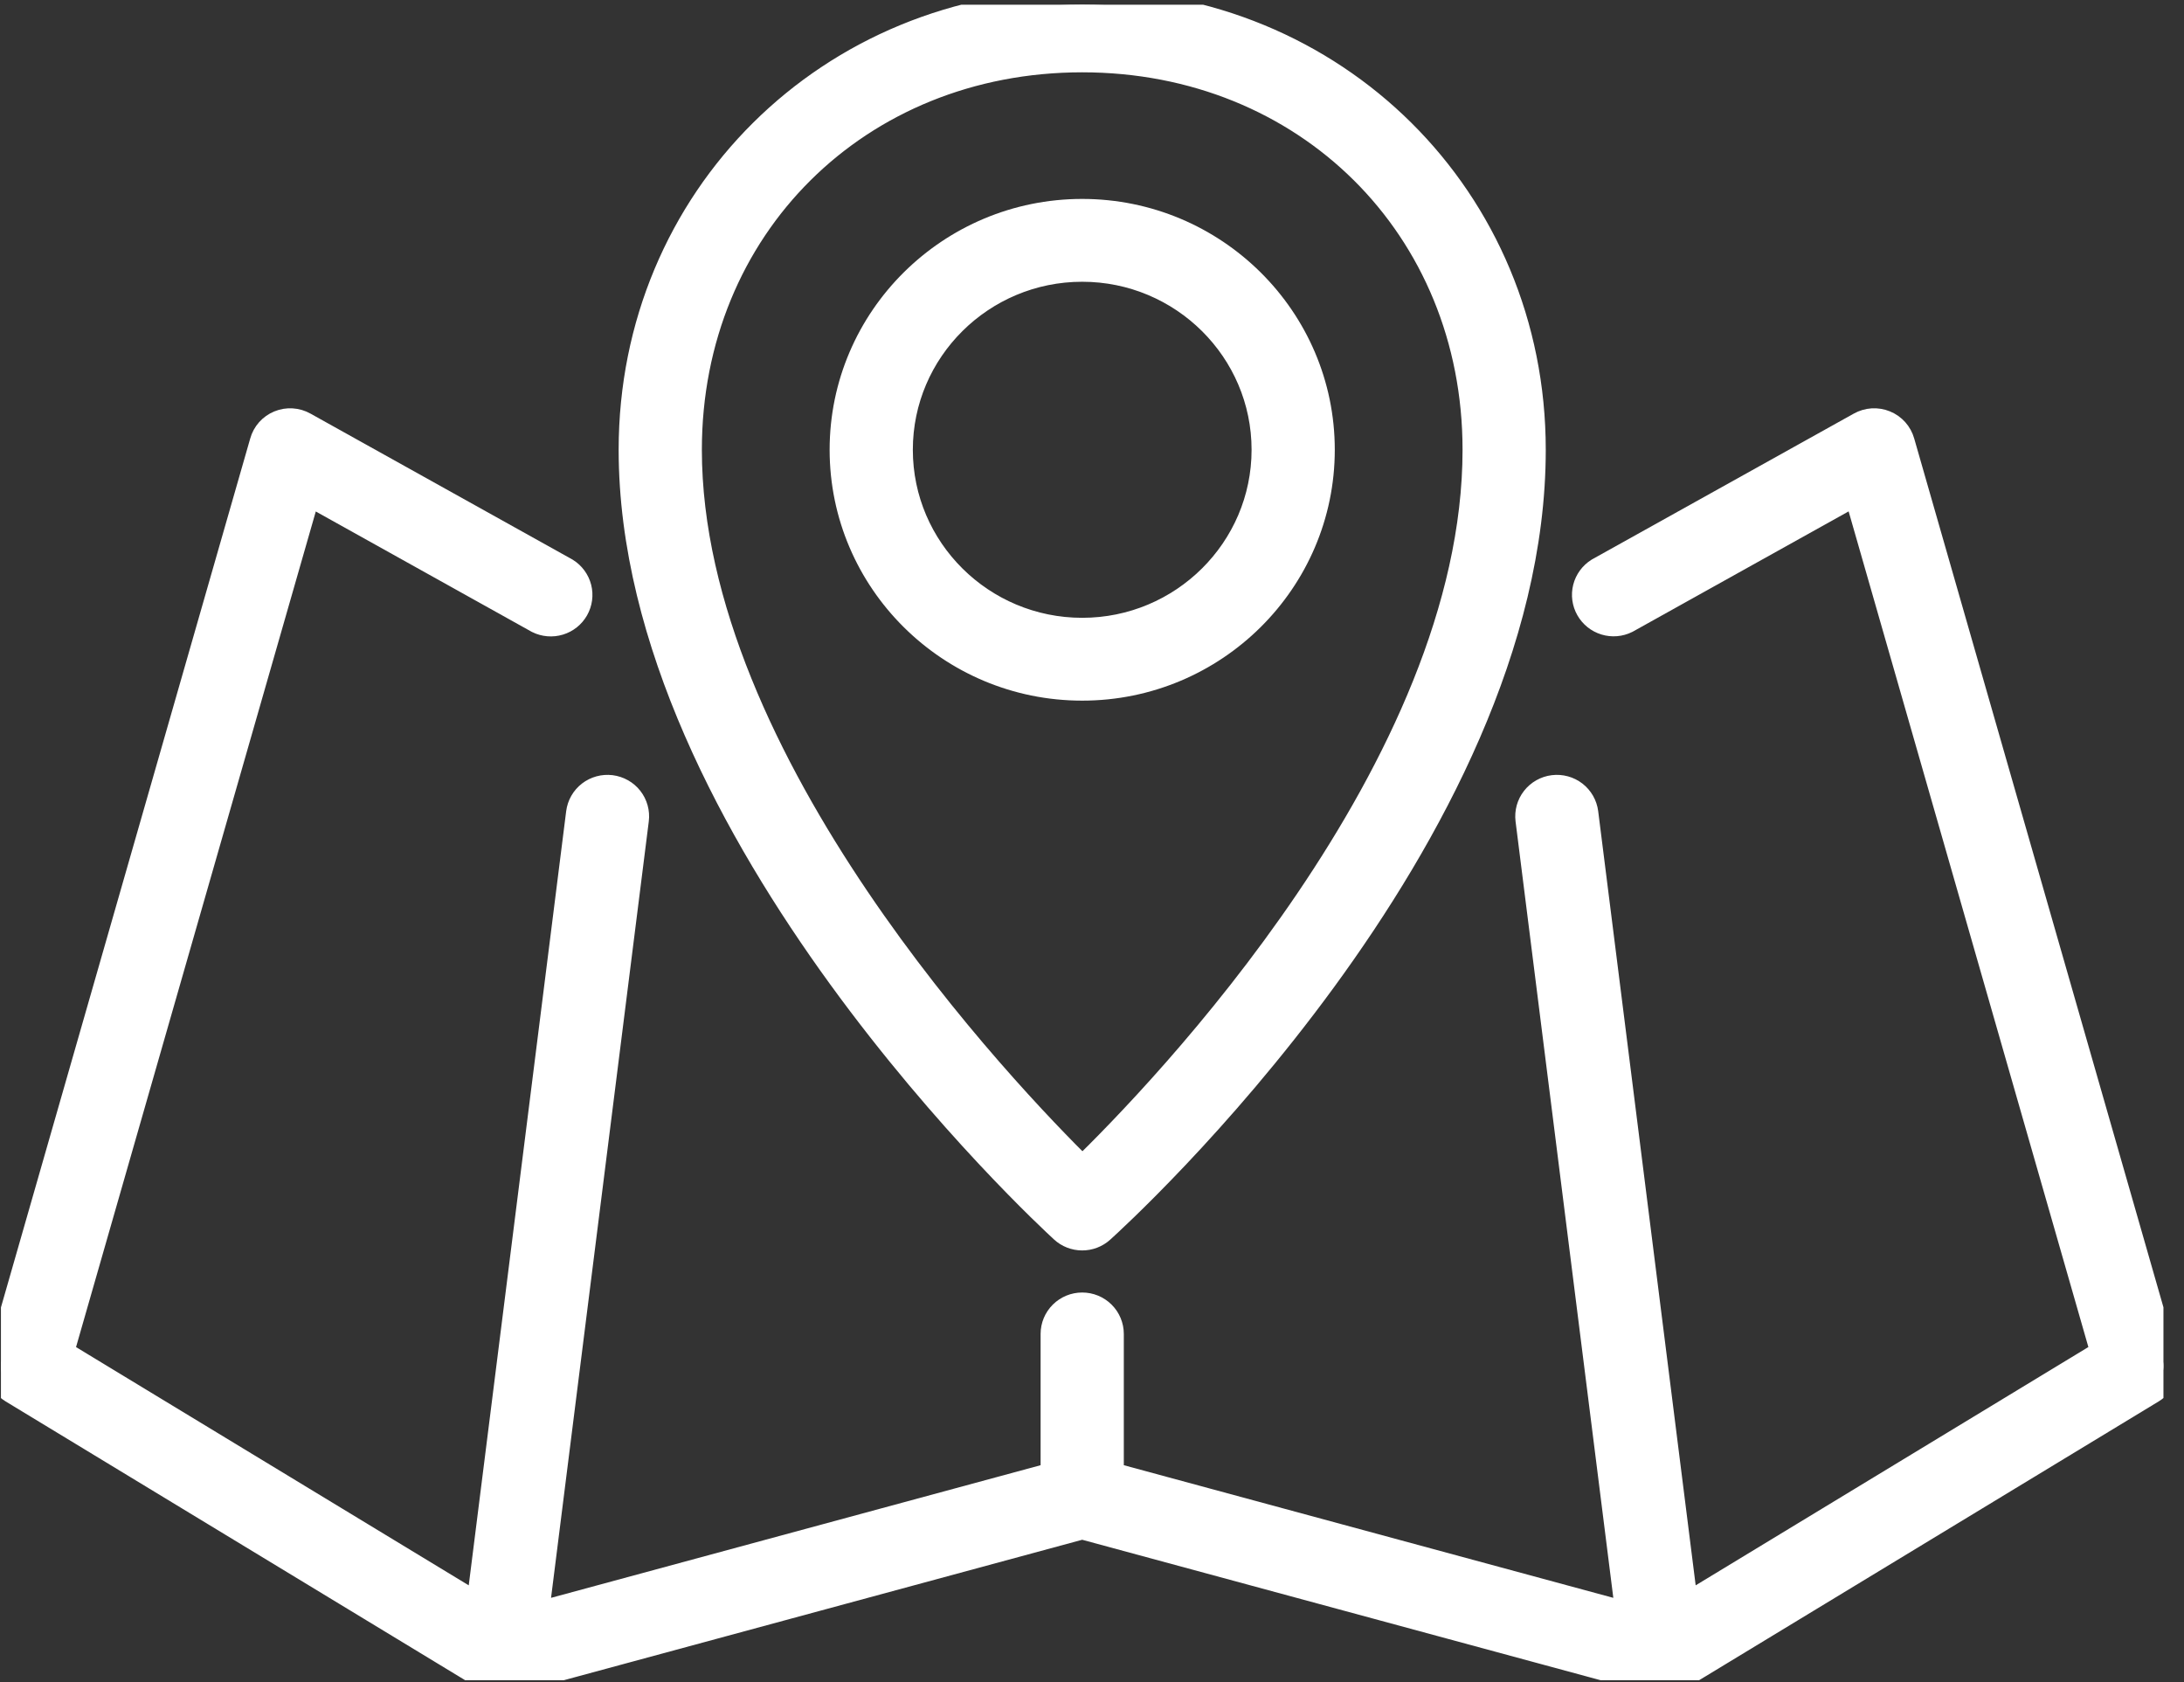 <?xml version="1.0" encoding="UTF-8"?> <svg xmlns="http://www.w3.org/2000/svg" width="100" height="77" viewBox="0 0 100 77" fill="none"><rect x="0" y="0" width="100" height="77" fill="#333333" stroke="none"/> <g clip-path="url(#clip0_381_1004)"> <path d="M22.356 76.744C22.378 76.758 22.407 76.751 22.428 76.766C22.599 76.86 22.791 76.912 22.986 76.919C23.094 76.919 23.201 76.904 23.305 76.876L49.551 69.766L75.798 76.876C75.902 76.904 76.009 76.919 76.117 76.919C76.312 76.913 76.503 76.86 76.672 76.763C76.696 76.751 76.723 76.756 76.745 76.742L98.48 63.558C98.704 63.422 98.878 63.216 98.974 62.972C99.07 62.728 99.083 62.461 99.011 62.209L86.975 20.262C86.925 20.087 86.837 19.926 86.716 19.79C86.594 19.655 86.443 19.548 86.274 19.479C86.106 19.41 85.923 19.379 85.74 19.39C85.558 19.402 85.381 19.454 85.221 19.543L73.238 26.216C72.976 26.381 72.787 26.639 72.711 26.937C72.635 27.236 72.677 27.552 72.83 27.821C72.982 28.089 73.232 28.289 73.529 28.38C73.826 28.47 74.146 28.444 74.424 28.306L85.072 22.374L96.439 61.986L77.083 73.729L72.485 37.221C72.445 36.905 72.28 36.618 72.028 36.422C71.775 36.227 71.454 36.14 71.136 36.179C70.818 36.218 70.528 36.382 70.332 36.633C70.135 36.884 70.047 37.202 70.086 37.518L74.692 74.093L50.759 67.609V61.066C50.759 60.748 50.632 60.443 50.405 60.218C50.179 59.993 49.872 59.867 49.551 59.867C49.231 59.867 48.924 59.993 48.698 60.218C48.471 60.443 48.344 60.748 48.344 61.066V67.609L24.409 74.093L29.014 37.518C29.034 37.361 29.022 37.203 28.98 37.051C28.938 36.899 28.866 36.757 28.769 36.633C28.671 36.508 28.55 36.404 28.412 36.327C28.274 36.249 28.122 36.199 27.965 36.179C27.807 36.16 27.647 36.171 27.494 36.213C27.341 36.255 27.198 36.326 27.073 36.422C26.948 36.519 26.843 36.639 26.765 36.776C26.686 36.913 26.636 37.064 26.616 37.221L22.02 73.729L2.664 61.988L14.031 22.378L24.679 28.311C24.957 28.448 25.277 28.475 25.574 28.384C25.871 28.294 26.121 28.094 26.273 27.826C26.425 27.557 26.468 27.241 26.392 26.942C26.316 26.644 26.127 26.385 25.865 26.221L13.879 19.545C13.72 19.455 13.543 19.402 13.36 19.391C13.178 19.379 12.995 19.409 12.826 19.479C12.657 19.548 12.506 19.655 12.385 19.791C12.264 19.927 12.176 20.089 12.128 20.264L0.092 62.211C0.019 62.463 0.031 62.731 0.127 62.975C0.223 63.219 0.398 63.425 0.623 63.561L22.356 76.744Z" fill="white" stroke="white" stroke-width="1.395"></path> <path d="M48.733 56.228C48.954 56.432 49.245 56.545 49.546 56.546C49.848 56.548 50.139 56.437 50.363 56.236C51.167 55.509 70.079 38.285 70.079 20.59C70.079 9.164 61.064 0.216 49.551 0.216C38.039 0.216 29.024 9.164 29.024 20.59C29.024 37.978 47.928 55.49 48.733 56.228ZM49.551 2.613C59.876 2.613 67.664 10.341 67.664 20.59C67.664 35.205 53.191 50.162 49.559 53.685C45.934 50.121 31.439 34.967 31.439 20.59C31.439 10.341 39.227 2.613 49.551 2.613Z" fill="white" stroke="white" stroke-width="1.395"></path> <path d="M60.419 20.59C60.419 14.644 55.543 9.804 49.551 9.804C43.559 9.804 38.684 14.644 38.684 20.59C38.684 26.537 43.559 31.377 49.551 31.377C55.543 31.377 60.419 26.537 60.419 20.59ZM49.551 28.98C44.89 28.98 41.099 25.217 41.099 20.59C41.099 15.964 44.89 12.201 49.551 12.201C54.212 12.201 58.004 15.964 58.004 20.59C58.004 25.217 54.212 28.98 49.551 28.98Z" fill="white" stroke="white" stroke-width="1.395"></path> </g> <defs> <clipPath id="clip0_381_1004"> <rect width="99.016" height="76.703" fill="white" transform="translate(0.043 0.216)"></rect> </clipPath> </defs> </svg> 